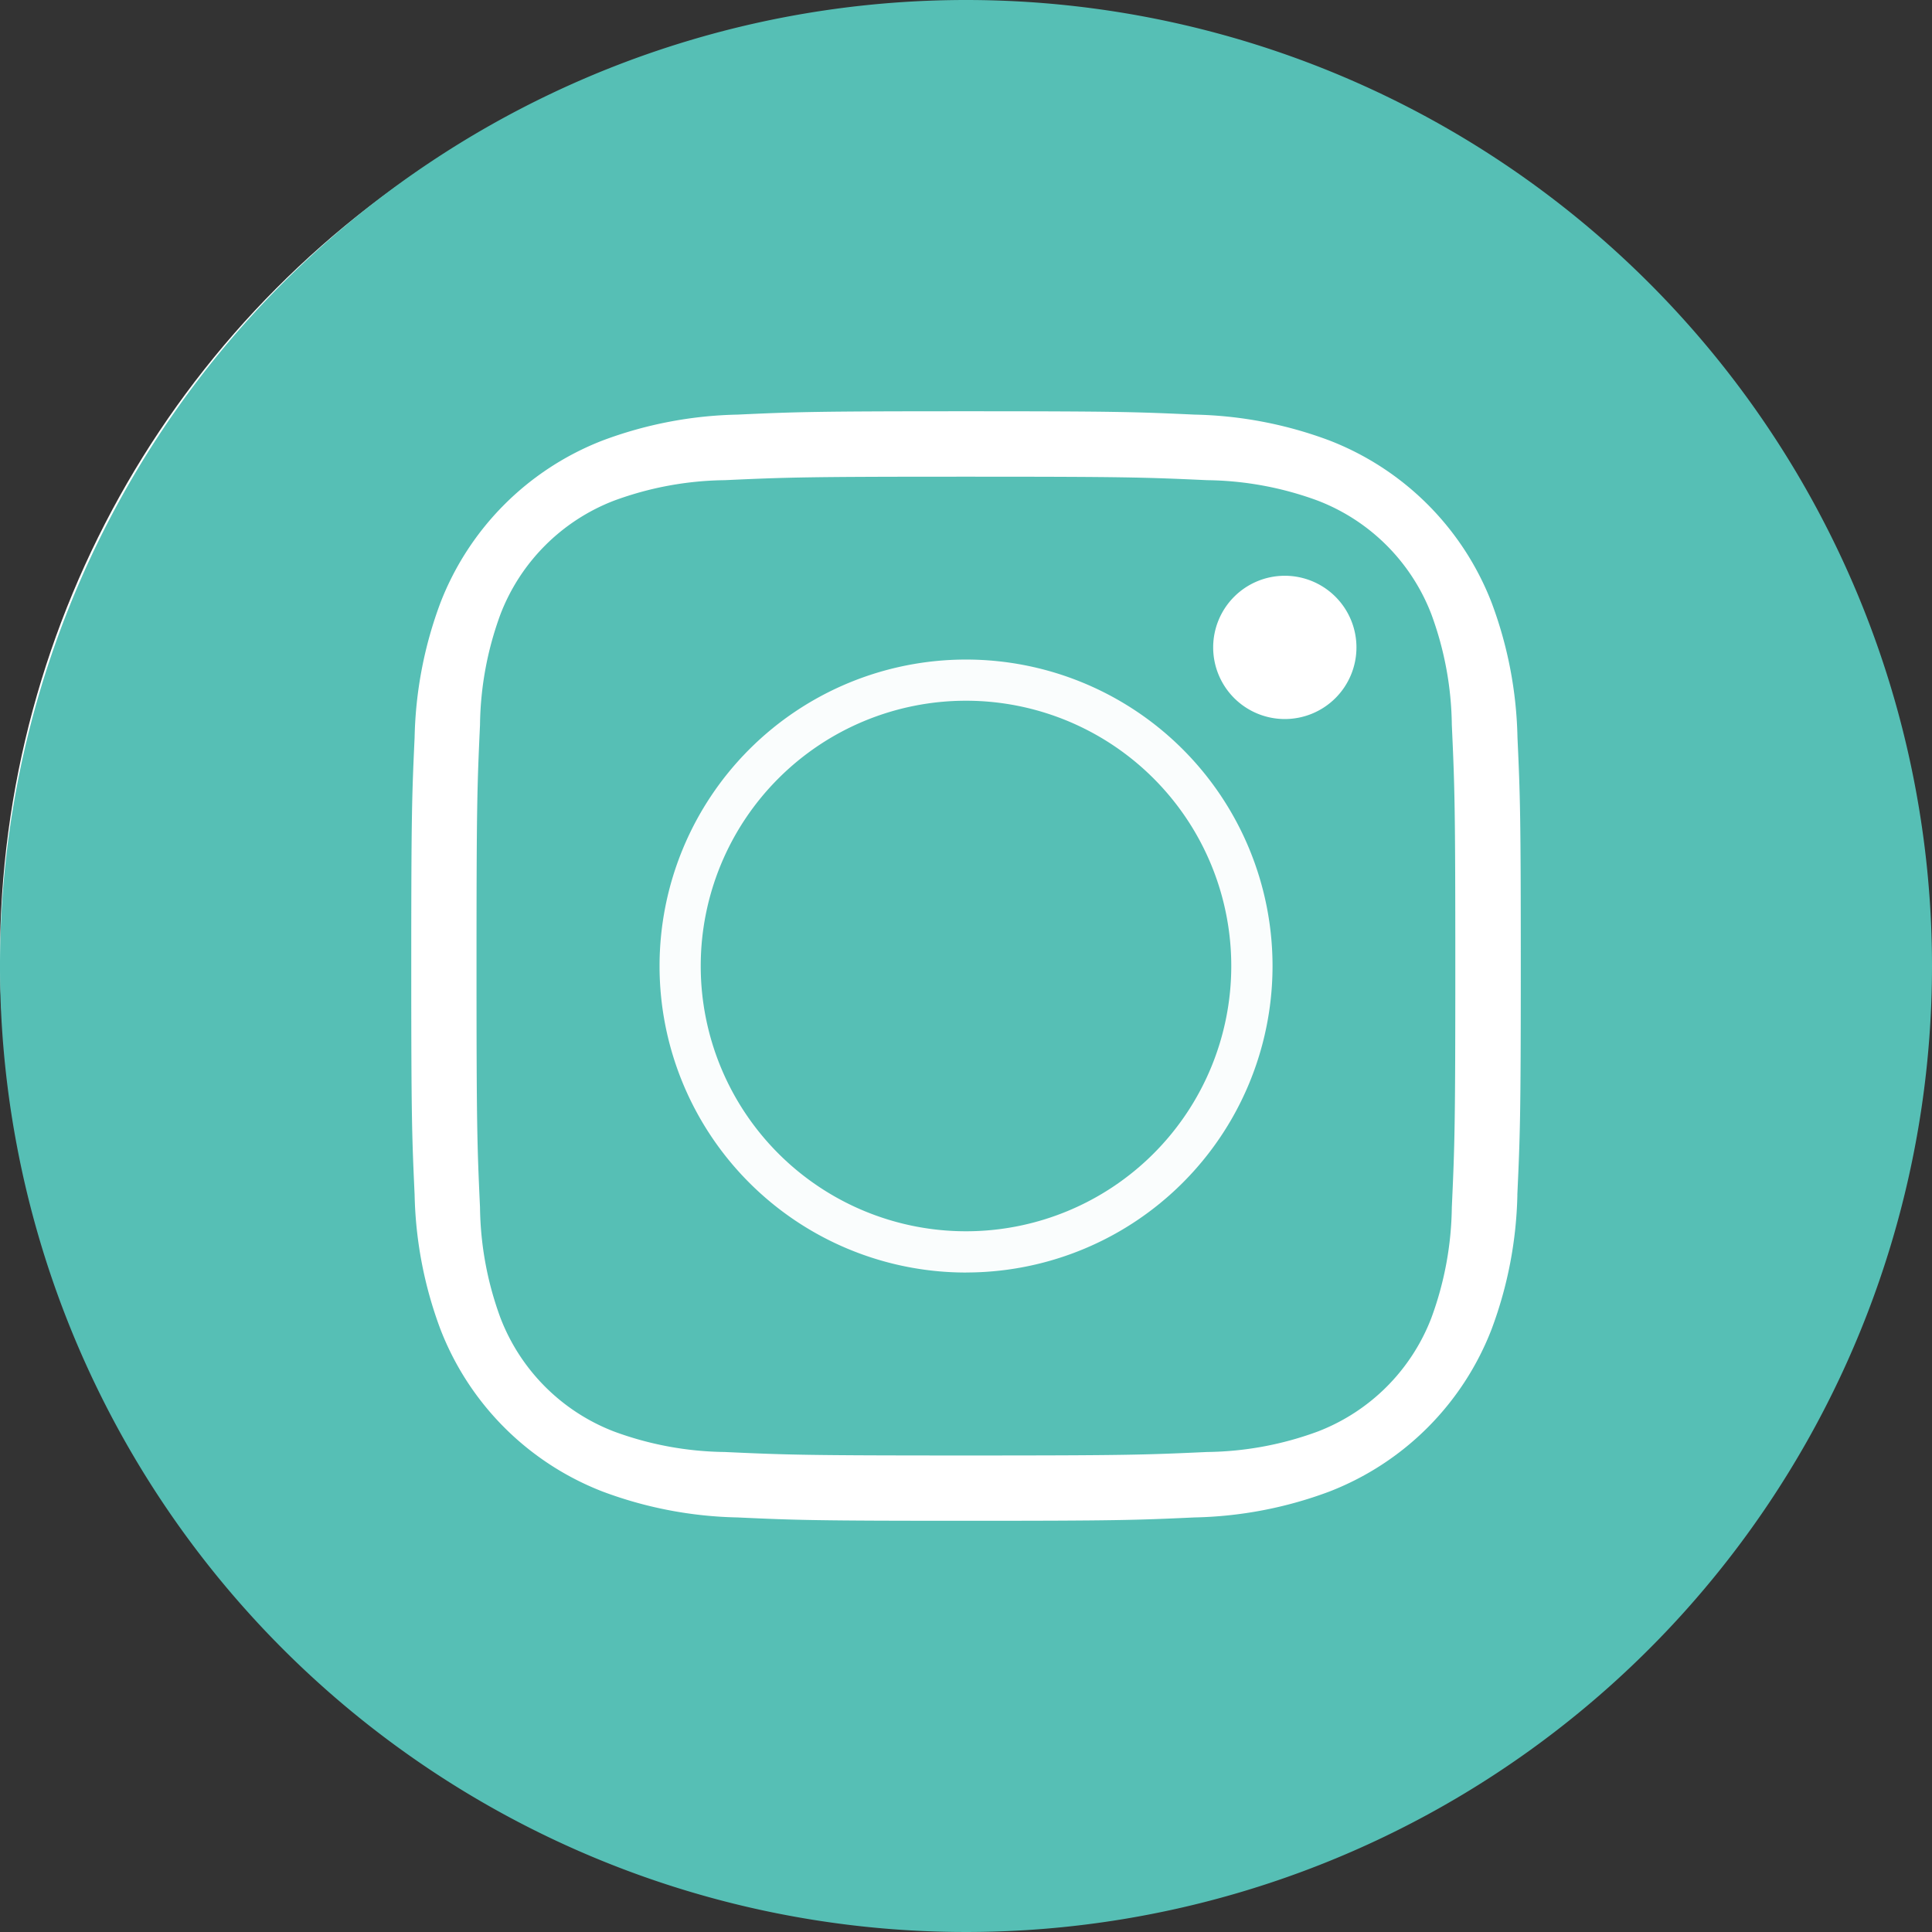 <svg id="Group_152" data-name="Group 152" xmlns="http://www.w3.org/2000/svg" width="44.85" height="44.85" viewBox="0 0 44.85 44.85">
  <rect x="0" y="0" width="44.85" height="44.85" fill="#333333" stroke="none"/>
  <circle id="Ellipse_4" data-name="Ellipse 4" cx="22" cy="22" r="22" transform="translate(0 0.221)" fill="#fff"/>
  <g id="_011-instagram" data-name="011-instagram">
    <path id="Path_5" data-name="Path 5" d="M222.316,214.658A7.658,7.658,0,1,1,214.658,207,7.658,7.658,0,0,1,222.316,214.658Zm0,0" transform="translate(-192.233 -192.233)" fill="#56bfb5" stroke="rgba(255,255,255,0.97)" stroke-width="3"/>
    <path id="Path_6" data-name="Path 6" d="M157.645,138.676a4.588,4.588,0,0,0-2.63-2.63,7.665,7.665,0,0,0-2.573-.477c-1.461-.067-1.9-.081-5.6-.081s-4.138.014-5.6.081a7.67,7.67,0,0,0-2.573.477,4.59,4.59,0,0,0-2.63,2.63,7.668,7.668,0,0,0-.477,2.573c-.067,1.461-.081,1.9-.081,5.6s.014,4.138.081,5.6a7.665,7.665,0,0,0,.477,2.573,4.588,4.588,0,0,0,2.63,2.63,7.656,7.656,0,0,0,2.573.477c1.461.067,1.9.081,5.6.081s4.139-.014,5.6-.081a7.656,7.656,0,0,0,2.573-.477,4.588,4.588,0,0,0,2.63-2.63,7.673,7.673,0,0,0,.477-2.573c.067-1.461.081-1.9.081-5.6s-.014-4.138-.081-5.6A7.657,7.657,0,0,0,157.645,138.676Zm-10.8,15.287a7.115,7.115,0,1,1,7.115-7.115A7.115,7.115,0,0,1,146.844,153.962Zm7.4-12.849a1.663,1.663,0,1,1,1.663-1.663A1.663,1.663,0,0,1,154.24,141.114Zm0,0" transform="translate(-124.419 -124.422)" fill="#56bfb5"/>
    <path id="Path_7" data-name="Path 7" d="M22.425,0A22.425,22.425,0,1,0,44.85,22.425,22.427,22.427,0,0,0,22.425,0Zm12.8,27.734a9.447,9.447,0,0,1-.6,3.126,6.584,6.584,0,0,1-3.766,3.766,9.454,9.454,0,0,1-3.125.6c-1.373.063-1.812.078-5.309.078s-3.936-.015-5.309-.078a9.454,9.454,0,0,1-3.125-.6,6.584,6.584,0,0,1-3.766-3.766,9.445,9.445,0,0,1-.6-3.125c-.063-1.374-.078-1.812-.078-5.309s.015-3.936.078-5.309a9.448,9.448,0,0,1,.6-3.126,6.589,6.589,0,0,1,3.766-3.766,9.456,9.456,0,0,1,3.126-.6c1.373-.063,1.812-.078,5.309-.078s3.936.015,5.309.078a9.458,9.458,0,0,1,3.126.6,6.586,6.586,0,0,1,3.766,3.766,9.446,9.446,0,0,1,.6,3.126c.063,1.373.077,1.812.077,5.309S35.287,26.361,35.224,27.734Zm0,0" fill="#56bfb5"/>
  </g>
</svg>
